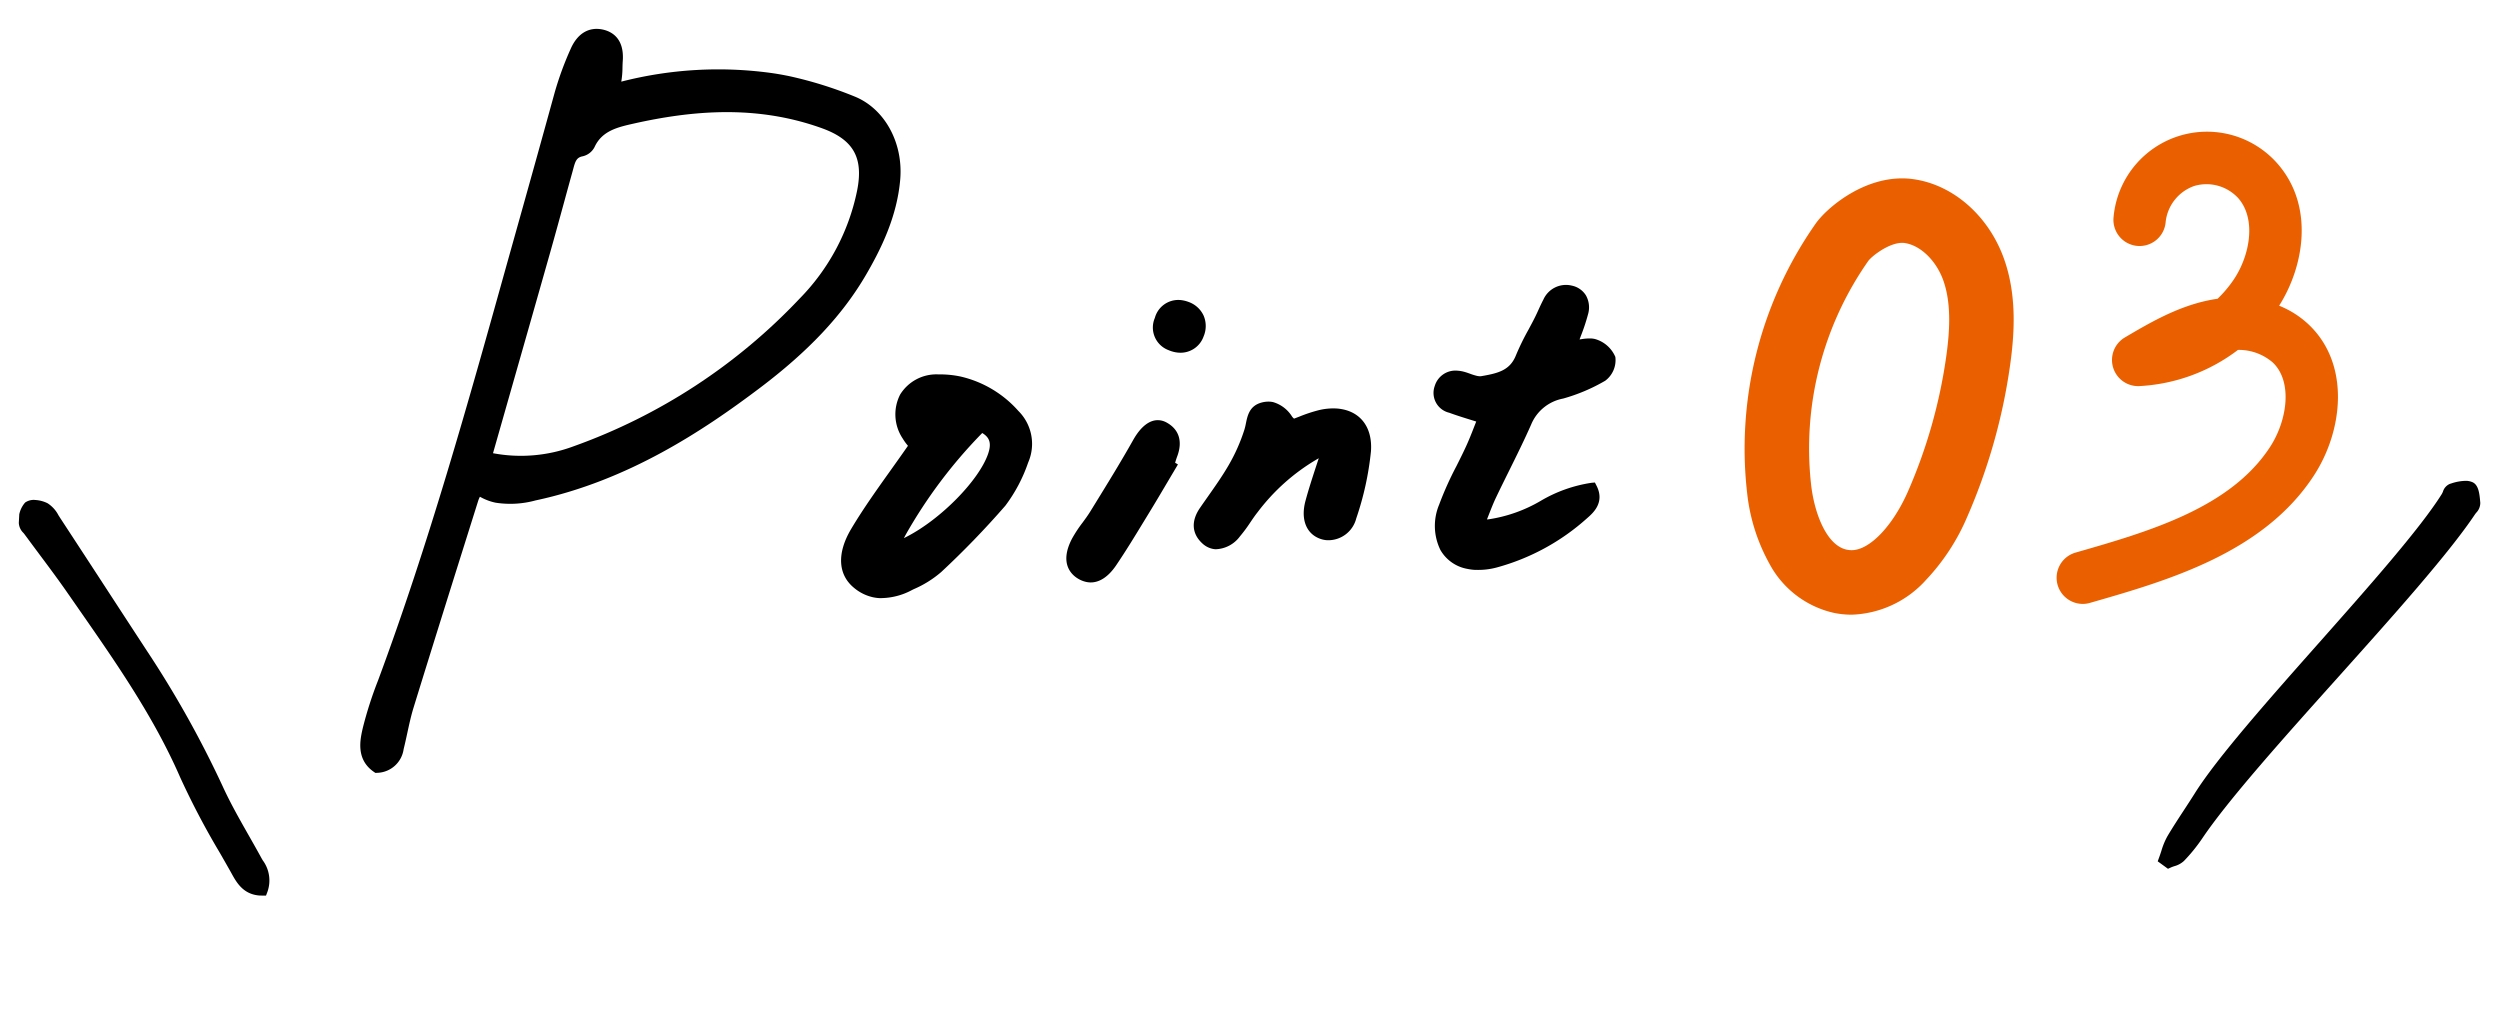 <svg xmlns="http://www.w3.org/2000/svg" xmlns:xlink="http://www.w3.org/1999/xlink" width="313.406" height="126.681" viewBox="0 0 313.406 126.681">
  <defs>
    <clipPath id="clip-path">
      <rect id="長方形_24143" data-name="長方形 24143" width="308.034" height="110.712" transform="translate(0 0)" fill="none"/>
    </clipPath>
    <clipPath id="clip-path-2">
      <rect id="長方形_23651" data-name="長方形 23651" width="35.273" height="59.183" fill="#ea6000"/>
    </clipPath>
  </defs>
  <g id="グループ_13590" data-name="グループ 13590" transform="translate(-493.297 -2492.414)">
    <g id="グループ_13490" data-name="グループ 13490" transform="translate(93.412 631.021) rotate(3)">
      <g id="グループ_13468" data-name="グループ 13468" transform="translate(502.541 1837.611)">
        <g id="グループ_13467" data-name="グループ 13467" clip-path="url(#clip-path)">
          <path id="パス_8032" data-name="パス 8032" d="M46.076,94.476c-2.375-1.464-1.922-3.989-1.652-5.5A48.606,48.606,0,0,1,46,83.028c5.455-17.416,9.5-35.517,13.408-53.022L61.1,22.472c1.017-4.536,1.735-7.739,3.154-14.193a39.986,39.986,0,0,1,1.718-5.59C66.71.722,68.084-.218,69.836.042c1.07.168,2.794.875,2.742,3.788-.005.268,0,.542.007.817a11.011,11.011,0,0,1-.057,1.8,48.9,48.9,0,0,1,18.555-2.08c.809.066,1.65.167,2.5.3a50,50,0,0,1,8.2,2.092c3.859,1.3,6.453,5.447,6.308,10.087-.149,4.761-2.017,8.979-3.629,12.122-2.679,5.226-6.7,9.99-12.663,14.991-6.653,5.584-15.765,12.39-27.266,15.481a11.982,11.982,0,0,1-4.978.543,6.693,6.693,0,0,1-2-.644,3.36,3.36,0,0,0-.184.5l-.941,3.65c-1.912,7.425-3.89,15.1-5.794,22.665-.269,1.068-.451,2.191-.628,3.278-.109.672-.219,1.345-.348,2.012a3.446,3.446,0,0,1-3.146,3.134l-.236.023ZM93.5,9.943c-5.745-.9-11.8-.379-19.057,1.649-2.057.576-4,1.12-4.836,3.23a2.226,2.226,0,0,1-1.422,1.224c-.759.185-.893.665-1.1,1.647l-.058.269q-.448,2.017-.886,4.037c-.455,2.084-.91,4.168-1.383,6.248-1.418,6.229-2.846,12.455-4.29,18.746l-1.562,6.813a18.885,18.885,0,0,0,10.058-1.4,72.52,72.52,0,0,0,27.3-19.951,26.988,26.988,0,0,0,6.5-13.9c.613-4.179-.788-6.381-4.836-7.6A33.56,33.56,0,0,0,93.5,9.943"/>
          <path id="パス_8033" data-name="パス 8033" d="M182.662,61.971a6.666,6.666,0,0,1-1.039-.08,4.873,4.873,0,0,1-3.48-2.194,6.9,6.9,0,0,1-.455-5.649A41.294,41.294,0,0,1,179.6,49.11c.38-.869.755-1.726,1.089-2.571.313-.791.6-1.636.868-2.454l.232-.695-.715-.182c-.954-.242-1.848-.47-2.723-.742a2.553,2.553,0,0,1-1.987-3.261,2.705,2.705,0,0,1,2.715-2.06,4.044,4.044,0,0,1,.62.05c.145.023.292.054.442.091.178.044.36.1.543.153a7.253,7.253,0,0,0,.9.231,2.035,2.035,0,0,0,.312.027,1.139,1.139,0,0,0,.257-.027c2.1-.474,3.533-.927,4.177-2.842a31.176,31.176,0,0,1,1.4-3.287c.262-.558.5-1.06.719-1.566.142-.324.273-.653.4-.982.172-.433.344-.867.54-1.29a3.1,3.1,0,0,1,3.392-1.97l.1.017a2.724,2.724,0,0,1,1.81,1.121,3.066,3.066,0,0,1,.392,2.357,25.614,25.614,0,0,1-.771,2.807l-.125.4.23-.046a6.128,6.128,0,0,1,1.195-.153,2.681,2.681,0,0,1,.42.031,2.166,2.166,0,0,1,.294.067,3.926,3.926,0,0,1,2.456,2.055,3.221,3.221,0,0,1-1.107,3.043,22.379,22.379,0,0,1-5.168,2.515,5.423,5.423,0,0,0-3.833,3.488c-.755,1.981-1.609,3.961-2.435,5.876-.51,1.179-1.009,2.336-1.49,3.5-.278.672-.5,1.348-.786,2.2l-.188.567.224-.033a18.174,18.174,0,0,0,6.378-2.646,17.636,17.636,0,0,1,6.269-2.6l.4-.054.2.345c1.237,2.081-.244,3.5-.955,4.187a27.879,27.879,0,0,1-11.006,6.758,8.9,8.9,0,0,1-2.626.428"/>
          <path id="パス_8034" data-name="パス 8034" d="M108.263,69.412a5.426,5.426,0,0,1-.836-.065,5.591,5.591,0,0,1-2.5-1.1c-2.061-1.56-2.311-4.225-.684-7.313,1.354-2.57,2.91-5.014,4.557-7.6.643-1.01,1.294-2.032,1.95-3.088l.055-.089-.069-.078a6.853,6.853,0,0,1-.639-.806,5.452,5.452,0,0,1-.607-5.479,5.332,5.332,0,0,1,4.625-2.776q.444-.03.887-.03a12.443,12.443,0,0,1,1.928.149,13.818,13.818,0,0,1,7.462,3.922,5.818,5.818,0,0,1,1.621,6.266l-.056.163a19.449,19.449,0,0,1-2.564,5.525,109.892,109.892,0,0,1-7.6,8.732,13.311,13.311,0,0,1-3.317,2.318l-.181.1a8.357,8.357,0,0,1-4.026,1.247m11.676-21.257a61.41,61.41,0,0,0-8.859,13.192l-.183.4.381-.223c4.14-2.423,8.624-7.5,9.6-10.858.37-1.279.149-2.015-.761-2.54l-.1-.057Z"/>
          <path id="パス_8035" data-name="パス 8035" d="M150.005,61.087a2.444,2.444,0,0,1-.391-.031,2.705,2.705,0,0,1-1.314-.612c-1.388-1.149-1.575-2.723-.527-4.43.285-.466.577-.93.868-1.394.848-1.35,1.709-2.718,2.428-4.119a22.271,22.271,0,0,0,1.758-4.6,7.506,7.506,0,0,0,.138-.753c.154-1.026.34-2.268,1.879-2.743a3.229,3.229,0,0,1,.95-.149,2.735,2.735,0,0,1,.435.034,4.162,4.162,0,0,1,2.473,1.688,1.411,1.411,0,0,0,.19.188l.066.058.639-.283A18.606,18.606,0,0,1,162.005,43a7.659,7.659,0,0,1,2.134-.327,5.68,5.68,0,0,1,.894.069c2.421.38,3.832,2.279,3.772,5.078a37.583,37.583,0,0,1-1.4,8.481,3.623,3.623,0,0,1-3.479,2.924,3.037,3.037,0,0,1-.487-.038,3.115,3.115,0,0,1-.394-.088c-1.8-.53-2.613-2.314-2.112-4.657.306-1.434.68-2.825,1.114-4.435l.269-.991-.306.2a25.414,25.414,0,0,0-6.993,6.956c-.3.419-.563.856-.843,1.318a18.6,18.6,0,0,1-1.223,1.841,3.938,3.938,0,0,1-2.941,1.756"/>
          <path id="パス_8036" data-name="パス 8036" d="M134.447,66.064a2.76,2.76,0,0,1-.428-.034,3.42,3.42,0,0,1-1.054-.361c-.8-.422-2.491-1.751-1.006-4.975a16.261,16.261,0,0,1,1.215-2.074c.325-.495.627-.955.892-1.442l.541-.99c1.465-2.681,2.977-5.449,4.35-8.223.862-1.74,1.922-2.66,3.066-2.66a2.208,2.208,0,0,1,.343.027,2.345,2.345,0,0,1,.654.207c1.616.773,2.171,2.255,1.563,4.175-.074.233-.135.47-.193.707l-.026.107.363.19-1.187,2.265c-.689,1.32-1.378,2.641-2.088,3.95l-.665,1.23c-1,1.856-2.033,3.771-3.143,5.605-.908,1.5-2.014,2.3-3.2,2.3"/>
          <path id="パス_8037" data-name="パス 8037" d="M144.138,36.72a3.565,3.565,0,0,1-.558-.045,3.994,3.994,0,0,1-.765-.2,3.027,3.027,0,0,1-1.939-3.947,3.041,3.041,0,0,1,2.971-2.409,3.414,3.414,0,0,1,.546.044,4,4,0,0,1,.606.144,3.283,3.283,0,0,1,1.975,1.627,3.331,3.331,0,0,1,.125,2.594,3.058,3.058,0,0,1-2.961,2.191"/>
          <path id="パス_8038" data-name="パス 8038" d="M32.669,110.712c-2.128,0-3.056-1.491-3.734-2.58l-.166-.265q-.7-1.1-1.408-2.195a99,99,0,0,1-5.5-9.253C18.2,89.086,13.127,82.55,8.217,76.228L6.6,74.144c-1.237-1.6-2.558-3.188-3.834-4.723Q1.784,68.239.808,67.052C.757,66.989.7,66.925.637,66.86A1.851,1.851,0,0,1,0,65.638v-.1a3.233,3.233,0,0,1,.659-2.488,1.889,1.889,0,0,1,1.262-.385,3.957,3.957,0,0,1,1.541.324,3.909,3.909,0,0,1,1.451,1.437l.195.274q3.267,4.461,6.522,8.93,2.622,3.6,5.25,7.193A129.567,129.567,0,0,1,27.261,97.3c1.066,2.038,2.341,4.031,3.573,5.957.561.877,1.122,1.753,1.667,2.637.075.123.154.245.232.366a4.244,4.244,0,0,1,.817,3.921l-.16.5-.526.022c-.066,0-.131,0-.195,0"/>
          <path id="パス_8039" data-name="パス 8039" d="M269.991,93.976l.168-.553c.08-.254.15-.514.22-.774a8.987,8.987,0,0,1,.662-1.88c.6-1.143,1.256-2.272,1.891-3.363.421-.723.842-1.447,1.249-2.177,2.553-4.588,8.642-12.231,14.53-19.622,5.871-7.37,11.942-14.99,14.438-19.484a2.491,2.491,0,0,0,.121-.288,1.527,1.527,0,0,1,.835-1.036l.13-.046a6.018,6.018,0,0,1,1.907-.437,2.17,2.17,0,0,1,.75.125c.818.3.979,1.454,1.12,2.472l.011.078a1.784,1.784,0,0,1-.454,1.265c-.054.076-.107.151-.151.224-3.069,5.151-9.711,13.393-16.134,21.363-6.336,7.86-12.887,15.989-15.89,21.006a21.153,21.153,0,0,1-2.114,2.9,2.854,2.854,0,0,1-1.179.726c-.133.053-.267.105-.39.168l-.387.2Z"/>
        </g>
      </g>
    </g>
    <g id="グループ_13473" data-name="グループ 13473" transform="translate(712 2508.938)">
      <path id="パス_8040" data-name="パス 8040" d="M46.307,37.313a9.38,9.38,0,0,1,1.4.1c5.023.691,9.5,4.642,11.4,10.064,1.647,4.694,1.251,9.6.722,13.348a72.731,72.731,0,0,1-5.386,18.972,26.777,26.777,0,0,1-5.154,7.869,13.1,13.1,0,0,1-9.312,4.344,11.171,11.171,0,0,1-2.16-.213,12.19,12.19,0,0,1-8.175-6.231,23.449,23.449,0,0,1-2.766-8.81,49.132,49.132,0,0,1,8.611-33.8C36.792,41.117,41.152,37.313,46.307,37.313ZM39.98,83.923c2.254,0,5.158-3.032,7.063-7.374a64.638,64.638,0,0,0,4.786-16.86c.4-2.84.724-6.493-.345-9.541-.882-2.513-2.886-4.459-4.874-4.733a2.234,2.234,0,0,0-.3-.02c-1.626,0-3.7,1.571-4.235,2.251A40.954,40.954,0,0,0,34.906,75.8c.434,3.656,1.989,7.568,4.486,8.065A3.06,3.06,0,0,0,39.98,83.923Z" transform="translate(-26.554 -31.475)" fill="#ea6000"/>
      <g id="グループ_13472" data-name="グループ 13472" transform="translate(39.115 0)">
        <g id="グループ_10918" data-name="グループ 10918" transform="translate(0 0)" clip-path="url(#clip-path-2)">
          <path id="パス_5498" data-name="パス 5498" d="M3.277,59.183a3.28,3.28,0,0,1-.9-6.432c9.113-2.613,19.442-5.573,24.422-13.3,2.117-3.283,2.816-8.114.32-10.517a6.5,6.5,0,0,0-4.379-1.593,22.35,22.35,0,0,1-12.365,4.537,3.278,3.278,0,0,1-1.811-6.1c3.031-1.786,6.466-3.808,10.42-4.638.4-.085.8-.155,1.2-.21a14.972,14.972,0,0,0,2.006-2.378c2.011-2.966,2.905-7.554.6-10.216a5.4,5.4,0,0,0-5.533-1.546,5.4,5.4,0,0,0-3.58,4.489,3.28,3.28,0,1,1-6.534-.576,11.759,11.759,0,0,1,20.6-6.658C32.306,9.32,31.05,16.83,27.9,21.8a11.771,11.771,0,0,1,3.764,2.417c5.17,4.977,4.238,13.223.644,18.793C25.993,52.8,13.9,56.269,4.183,59.055a3.245,3.245,0,0,1-.906.129" transform="translate(0 0)" fill="#ea6000"/>
        </g>
      </g>
    </g>
  </g>
</svg>
